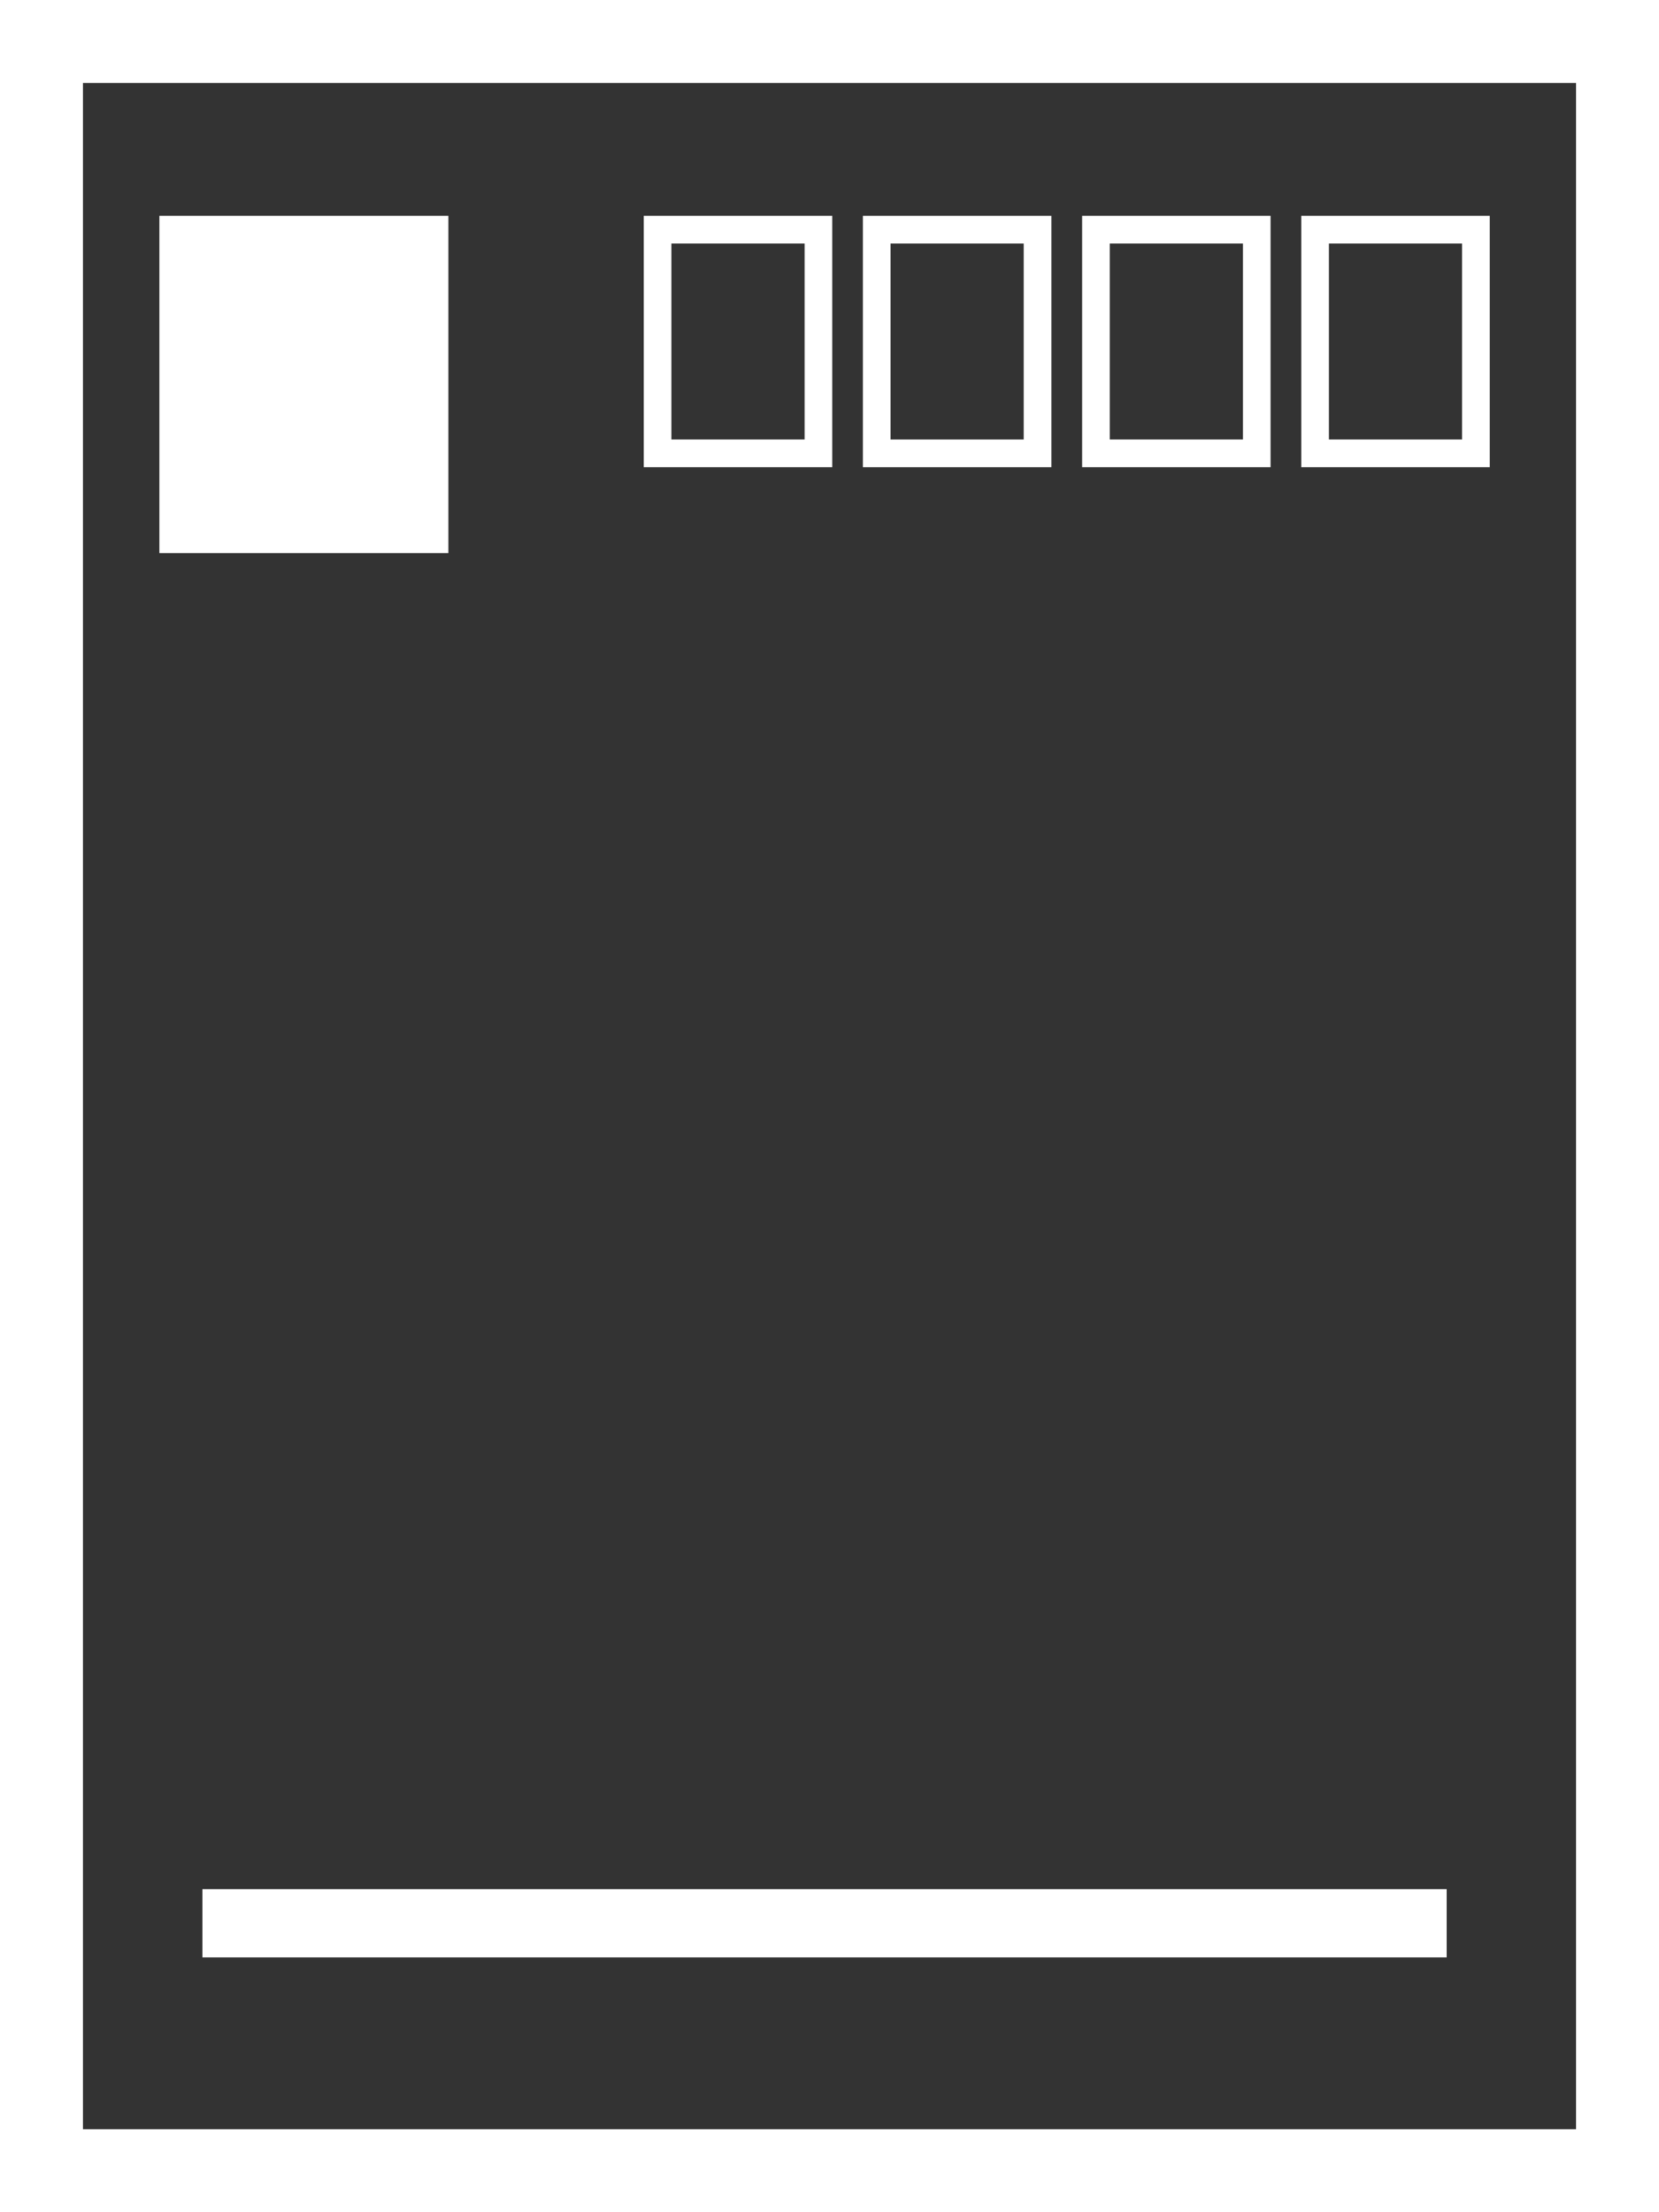 <svg xmlns="http://www.w3.org/2000/svg" width="60" height="80" viewBox="0 0 60 80">
  <rect x="0" y="0" width="60" height="80" fill="#333333" stroke="none"/>
  <g transform="translate(-278 -333)">
    <g transform="translate(278 333)">
      <path d="M3,3H57V77H3ZM0,80H60V0H0Z" fill="#fff"/>
      <path d="M29.1,15.894H24.282V8.806H29.1Zm1-8.088H23.282v9.088H30.1Z" fill="#fff"/>
      <rect width="10.452" height="12.195" transform="translate(5.764 7.806)" fill="#fff"/>
      <rect width="45" height="2.468" transform="translate(7.321 68.316)" fill="#fff"/>
      <path d="M37.024,15.894H32.208V8.806h4.816Zm1-8.088H31.208v9.088h6.816Z" fill="#fff"/>
      <path d="M44.952,15.894H40.136V8.806h4.816Zm1-8.088H39.136v9.088h6.816Z" fill="#fff"/>
      <path d="M52.878,15.894H48.062V8.806h4.816Zm1-8.088H47.062v9.088h6.816Z" fill="#fff"/>
    </g>
  </g>
</svg>
